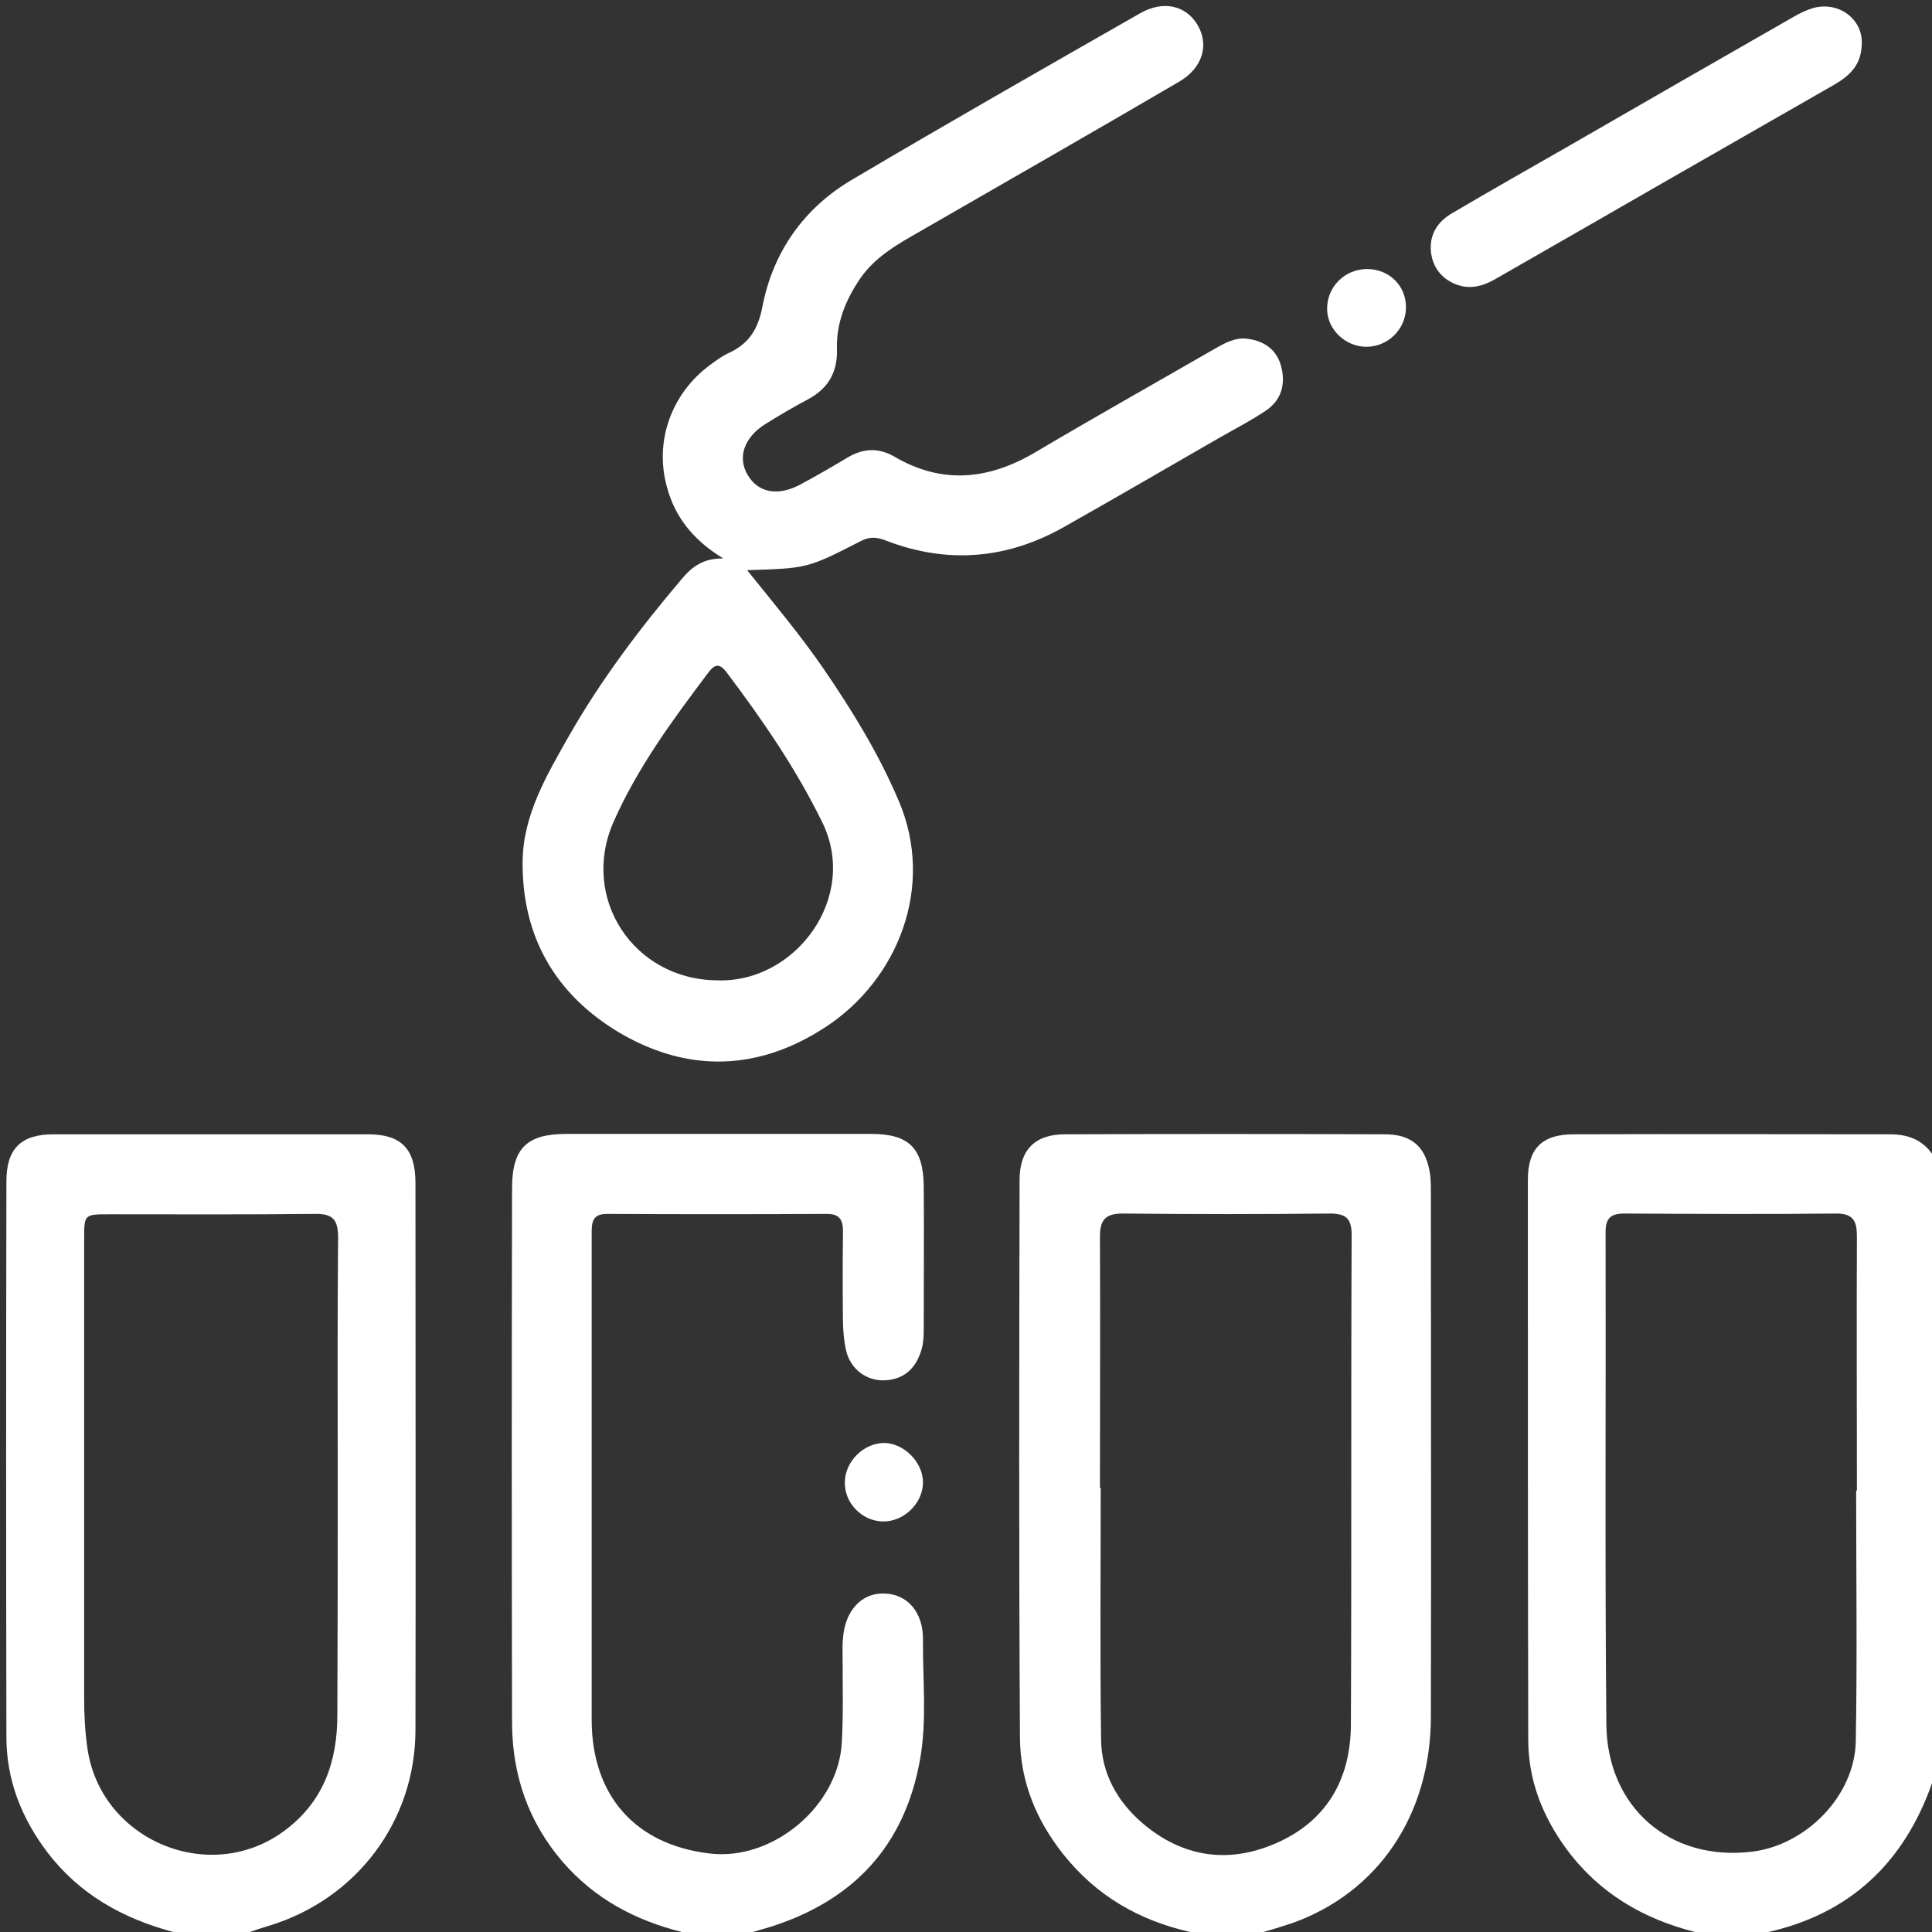 <?xml version="1.0" encoding="utf-8"?>
<!-- Generator: Adobe Illustrator 24.0.1, SVG Export Plug-In . SVG Version: 6.00 Build 0)  -->
<svg version="1.1" id="Livello_1" xmlns="http://www.w3.org/2000/svg" xmlns:xlink="http://www.w3.org/1999/xlink" x="0px" y="0px"
	 viewBox="0 0 512 512" style="enable-background:new 0 0 512 512;" xml:space="preserve">
<rect x="0" y="0" width="512" height="512" fill="#333333" stroke="none"/>
<style type="text/css">
	.st0{fill:#FFFFFF;}
</style>
<g>
	<path class="st0" d="M315.4,512c-13.6-3.1-24.9-9.6-33.7-20.7c-7.2-9.1-11.3-19.3-11.4-30.7c-0.3-49.3-0.2-98.6-0.1-147.9
		c0-8,4.1-12.1,12-12.1c28.3-0.1,56.6-0.1,84.8,0c7.3,0,11,3.5,12,10.7c0.2,1.6,0.2,3.3,0.2,5c0,46.2,0.1,92.3,0,138.5
		c0,26.2-14,46.8-36.9,54.9c-2.7,0.9-5.4,1.7-8.1,2.5C328,512,321.7,512,315.4,512z M291.5,394.3c0.1,0,0.1,0,0.2,0
		c0,22.2-0.2,44.4,0.1,66.7c0.1,8.9,4.2,16.3,10.9,22.1c10.6,9.1,22.8,10.9,35.4,5.4c13.4-5.8,19.8-16.9,19.9-31.3
		c0.2-43.3,0-86.6,0.2-129.9c0-4.4-1.5-5.7-5.8-5.7c-18.1,0.2-36.2,0.2-54.3,0c-5-0.1-6.7,1.4-6.6,6.5
		C291.6,350.2,291.5,372.3,291.5,394.3z"/>
	<path class="st0" d="M45.9,512c-13.4-3.6-24.9-10-33.4-21.2c-6.8-9-10.8-19.1-10.8-30.4c-0.1-49.1-0.1-98.3,0-147.4
		c0-8.6,3.9-12.4,12.5-12.4c27.8,0,55.5,0,83.3,0c8.9,0,12.6,3.9,12.6,12.9c0,48.3,0.1,96.6,0,144.9c0,24.3-15.7,45-39,52
		c-1.7,0.5-3.5,1.1-5.2,1.7C59.2,512,52.6,512,45.9,512z M89.5,391.7c0-21.2-0.1-42.5,0.1-63.7c0-4.7-1.3-6.4-6.2-6.3
		c-18.1,0.2-36.3,0.1-54.4,0.1c-6.7,0-6.7,0-6.7,6.6c0,40.5,0,81,0,121.5c0,4.3,0.2,8.6,0.8,12.9c3.1,24.6,32.1,37.1,52.1,22.5
		c10.5-7.7,14.2-18.4,14.2-30.8C89.5,433.5,89.5,412.6,89.5,391.7z"/>
	<path class="st0" d="M449.2,512c-13.8-3.5-25.4-10.3-34-21.9c-6.4-8.7-10.2-18.3-10.2-29.1c-0.1-49.4-0.1-98.9-0.1-148.3
		c0-8.4,3.8-12.1,12.2-12.1c27.9-0.1,55.8,0,83.8,0c4.6,0,8.5,1.4,11.2,5.3c0,55.5,0,110.9,0,166.4c-7.4,21.2-21.7,34.9-43.9,39.8
		C461.8,512,455.5,512,449.2,512z M491.9,395c0.1,0,0.2,0,0.2,0c0-22.4-0.1-44.8,0-67.2c0-3.9-0.7-6.2-5.4-6.2
		c-18.8,0.2-37.6,0.1-56.3,0c-3.6,0-4.9,1.3-4.9,4.9c0.1,43.5-0.2,86.9,0.2,130.4c0.2,22.2,17,36.5,38.7,33.8
		c14.3-1.8,27.1-14.8,27.4-29.2C492.2,439.5,491.9,417.3,491.9,395z"/>
	<path class="st0" d="M180.7,512c-12.4-3.1-23.1-8.8-31.6-18.6c-9.1-10.6-13.3-22.9-13.4-36.6c-0.1-47.3-0.1-94.6,0-141.9
		c0-10.6,3.9-14.4,14.4-14.4c26.9,0,53.9,0,80.8,0c10,0,13.8,3.8,13.9,13.9c0.1,12.6,0,25.2,0,37.8c0,2.2-0.1,4.3-0.9,6.4
		c-1.6,4.5-4.8,7.1-9.7,7.2c-4.7,0.1-8.7-3-9.9-7.6c-0.6-2.4-0.8-4.9-0.9-7.4c-0.1-8.1-0.1-16.3,0-24.4c0-3-0.8-4.7-4.2-4.7
		c-19.5,0.1-38.9,0.1-58.4,0c-4,0-4,2.5-4,5.4c0,22.1,0,44.1,0,66.2c0,20.9,0,41.8,0,62.7c0.1,19.9,11.6,32.9,31.3,35.2
		c16.7,2,34.2-12.6,35-29.6c0.4-7.3,0.2-14.6,0.2-21.9c0-1.8-0.1-3.7,0.1-5.5c0.5-7.3,4.9-12.1,10.9-11.9
		c6.1,0.1,10.4,4.9,10.3,12.3c-0.1,10.6,1.1,21.3-0.8,31.8c-4.1,22.8-17.6,37.2-39.5,44.2c-1.6,0.5-3.2,0.9-4.8,1.4
		C193.3,512,187,512,180.7,512z"/>
	<path class="st0" d="M198,151.1c7.3,9.1,14.2,17.3,20.3,26.2c7.6,11.1,14.6,22.5,19.9,35c9.7,22.8-0.4,47.4-19.3,59.8
		c-17.6,11.6-36.3,12.4-54.7,1.6c-17-10.1-25.9-25.5-25.7-45.4c0.1-12.3,6.4-22.9,12.3-33.3c8.5-14.9,18.8-28.5,29.9-41.6
		c2.6-3.1,5.6-5.5,11-5.4c-8.1-4.9-12.9-11.1-15-19.1c-3.3-12.1,1.3-24.7,11.5-32.2c1.5-1.1,3-2.2,4.6-3c5.4-2.4,8-6.1,9.2-12.2
		c2.8-14.7,11-26.4,24-34c25.2-14.9,50.6-29.4,76-43.9c6.2-3.6,12.2-2.2,15.3,2.9c3.2,5.3,1.5,11.5-4.9,15.2
		C289.7,35,266.9,48,244.2,61.1c-6.1,3.5-12.2,6.8-16.3,12.8c-3.8,5.6-6.3,11.7-6.1,18.6c0.2,6.1-2.3,10.5-7.8,13.4
		c-3.8,2-7.5,4.2-11.2,6.5c-5.6,3.5-7.4,8.8-4.7,13.4c2.8,4.8,8,5.8,14,2.6c4.3-2.3,8.4-4.7,12.6-7.2c4.1-2.4,8.1-2.6,12.3-0.2
		c12.6,7.4,24.9,6.2,37.3-1.1c15.7-9.3,31.7-18.3,47.5-27.4c2.8-1.6,5.6-3.2,8.9-2.7c4.5,0.6,7.8,3,8.9,7.6
		c1.1,4.6-0.1,8.7-4.1,11.4c-4,2.7-8.3,4.9-12.5,7.3c-13.7,7.9-27.3,15.8-41.1,23.6c-15.1,8.5-30.8,9.8-47,3.6
		c-2.3-0.9-4.2-1.2-6.6,0C213.9,150.7,213.9,150.6,198,151.1z M190,259.8c20.8,0.8,37.7-22,27.9-41.9c-7-14.3-15.9-27.2-25.4-39.8
		c-1.6-2.1-2.9-2.3-4.6-0.1c-9.5,12.6-18.9,25.3-25.3,39.8C153.7,238,167.9,259.6,190,259.8z"/>
	<path class="st0" d="M493.4,11.3c0,6-3.3,8.8-7.4,11.2c-20.9,12-41.8,23.9-62.6,35.9c-9.1,5.2-18.1,10.4-27.2,15.6
		c-3.3,1.9-6.8,2.8-10.5,1.3c-3.9-1.6-6.1-4.7-6.5-8.7c-0.4-4.6,1.9-8,5.8-10.2c10-5.9,20.1-11.6,30.2-17.4
		c20.1-11.6,40.3-23.2,60.4-34.7c1.6-0.9,3.3-1.7,5-2.2C487.5,0.3,493.5,5.2,493.4,11.3z"/>
	<path class="st0" d="M362.3,71.3c5.9,0,10.4,4.5,10.3,10.3c-0.1,5.7-4.8,10.3-10.5,10.3c-5.5,0-10.3-4.5-10.4-9.9
		C351.6,76.1,356.3,71.3,362.3,71.3z"/>
	<path class="st0" d="M244.6,393c-0.1,5.6-5.3,10.4-10.8,10.2c-5.5-0.2-10.1-5-9.9-10.5c0.1-5.4,4.9-10.2,10.3-10.3
		C239.6,382.4,244.7,387.6,244.6,393z"/>
</g>
</svg>
